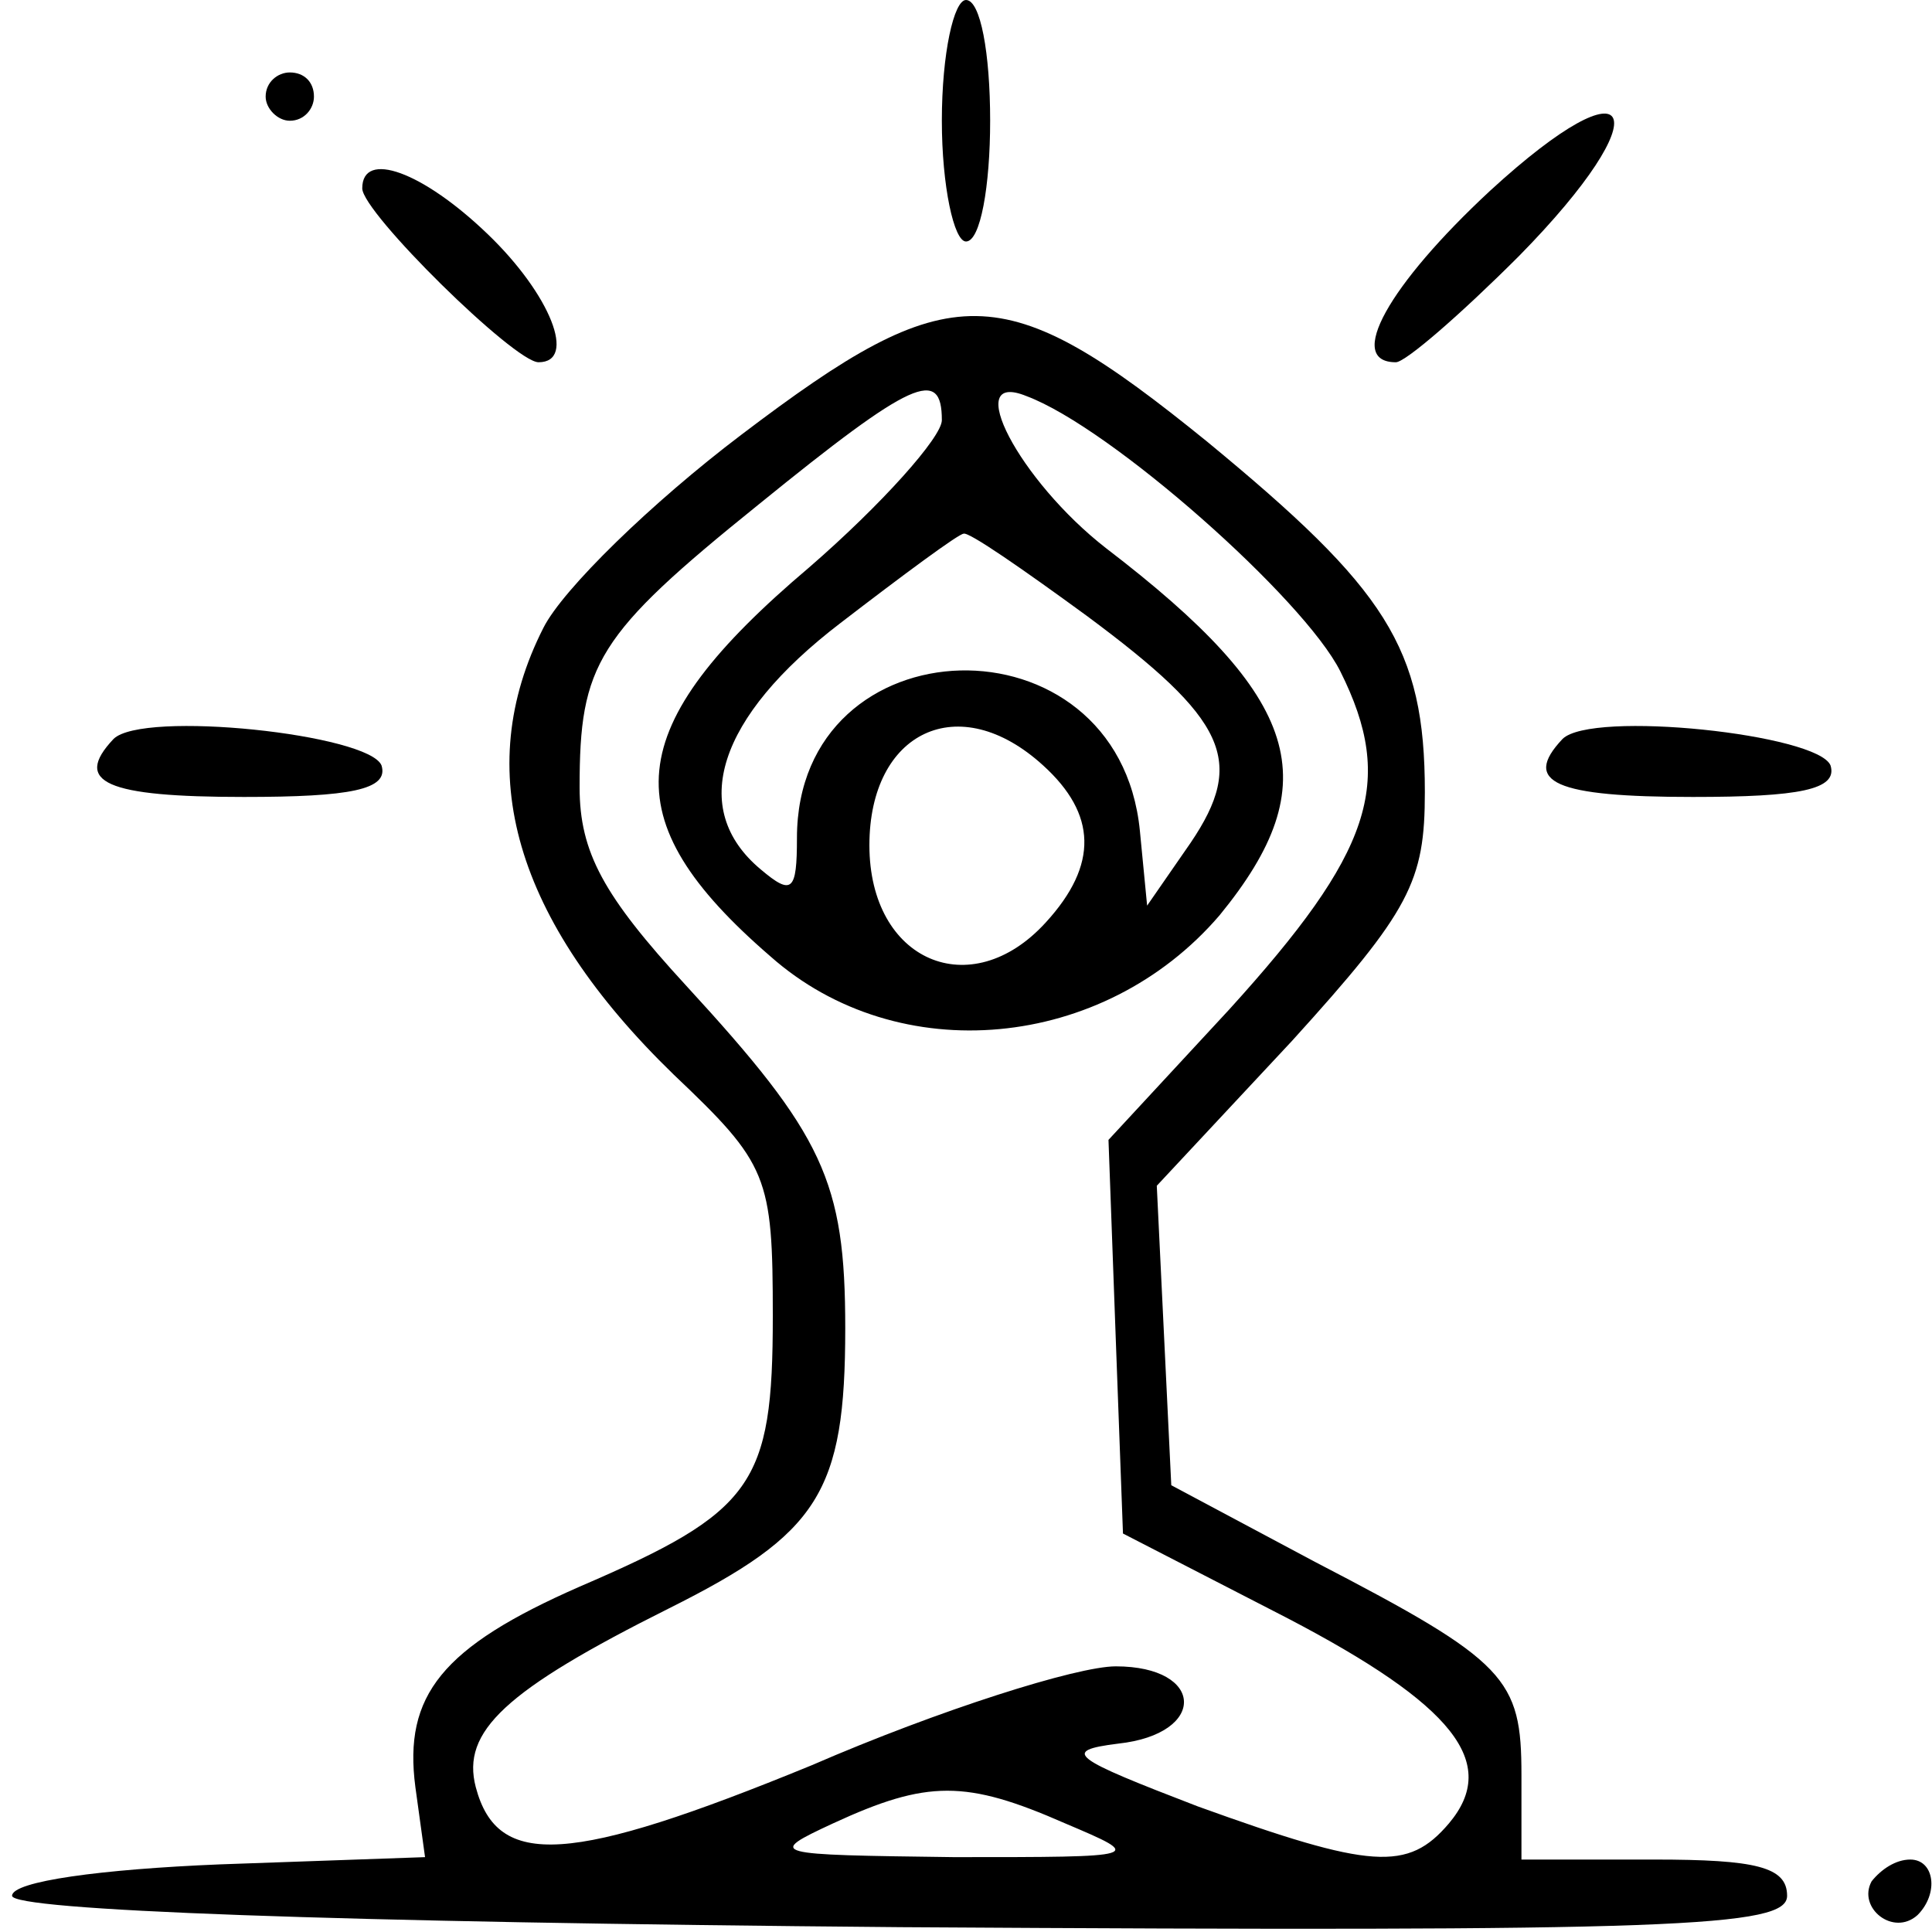 <?xml version="1.0" standalone="no"?>
<!DOCTYPE svg PUBLIC "-//W3C//DTD SVG 20010904//EN"
 "http://www.w3.org/TR/2001/REC-SVG-20010904/DTD/svg10.dtd">
<svg version="1.0" xmlns="http://www.w3.org/2000/svg"
 width="80pt" height="80pt" viewBox="0 0 80 80"
 preserveAspectRatio="xMidYMid meet">

<g transform="translate(0,80) scale(0.1,-0.1)"
fill="#000000" stroke="none">
<path d="M390 750 c0 -27 5 -50 10 -50 6 0 10 23 10 50 0 28 -4 50 -10 50 -5
0 -10 -22 -10 -50z"/>
<path d="M110 760 c0 -5 5 -10 10 -10 6 0 10 5 10 10 0 6 -4 10 -10 10 -5 0
-10 -4 -10 -10z"/>
<path d="M617 721 c-42 -39 -60 -71 -39 -71 4 0 27 20 51 44 59 60 49 83 -12
27z"/>
<path d="M150 722 c0 -10 63 -72 73 -72 16 0 5 28 -21 53 -27 26 -52 35 -52
19z"/>
<path d="M307 620 c-37 -28 -74 -64 -82 -80 -30 -59 -12 -121 54 -185 39 -37
41 -42 41 -100 0 -70 -8 -81 -80 -112 -57 -25 -73 -45 -68 -83 l4 -29 -85 -3
c-49 -2 -86 -7 -86 -13 0 -6 131 -11 368 -13 322 -2 367 0 367 13 0 12 -13 15
-55 15 l-55 0 0 35 c0 40 -6 47 -85 88 l-60 32 -3 62 -3 62 56 60 c49 54 55
66 55 103 0 60 -16 84 -90 145 -85 69 -106 69 -193 3z m83 6 c0 -7 -25 -35
-55 -61 -78 -66 -82 -104 -16 -161 53 -47 138 -39 186 17 45 55 34 90 -47 152
-36 28 -60 74 -33 63 35 -13 115 -84 130 -114 23 -46 13 -75 -46 -140 l-50
-54 3 -82 3 -81 68 -35 c69 -36 88 -60 67 -85 -17 -20 -32 -19 -104 7 -52 20
-57 23 -33 26 37 4 36 32 -1 32 -16 0 -73 -18 -126 -41 -100 -41 -130 -43
-139 -9 -6 23 12 40 80 74 62 31 73 48 73 116 0 61 -9 80 -66 142 -34 37 -44
55 -44 82 0 51 7 63 74 117 64 52 76 57 76 35z m60 -81 c58 -43 66 -60 43 -94
l-18 -26 -3 31 c-9 91 -142 87 -142 -3 0 -22 -2 -24 -15 -13 -30 25 -18 63 33
102 26 20 49 37 51 37 2 1 25 -15 51 -34z m-18 -62 c22 -20 23 -41 1 -65 -31
-34 -73 -16 -73 32 0 47 37 65 72 33z m9 -438 c33 -14 33 -14 -46 -14 -76 1
-78 1 -50 14 39 18 55 18 96 0z"/>
<path d="M47 494 c-17 -18 -3 -24 54 -24 44 0 60 3 57 13 -5 13 -99 23 -111
11z"/>
<path d="M647 494 c-17 -18 -3 -24 54 -24 44 0 60 3 57 13 -5 13 -99 23 -111
11z"/>
<path d="M775 21 c-6 -11 9 -23 19 -14 9 9 7 23 -3 23 -6 0 -12 -4 -16 -9z"/>
</g>
</svg>
